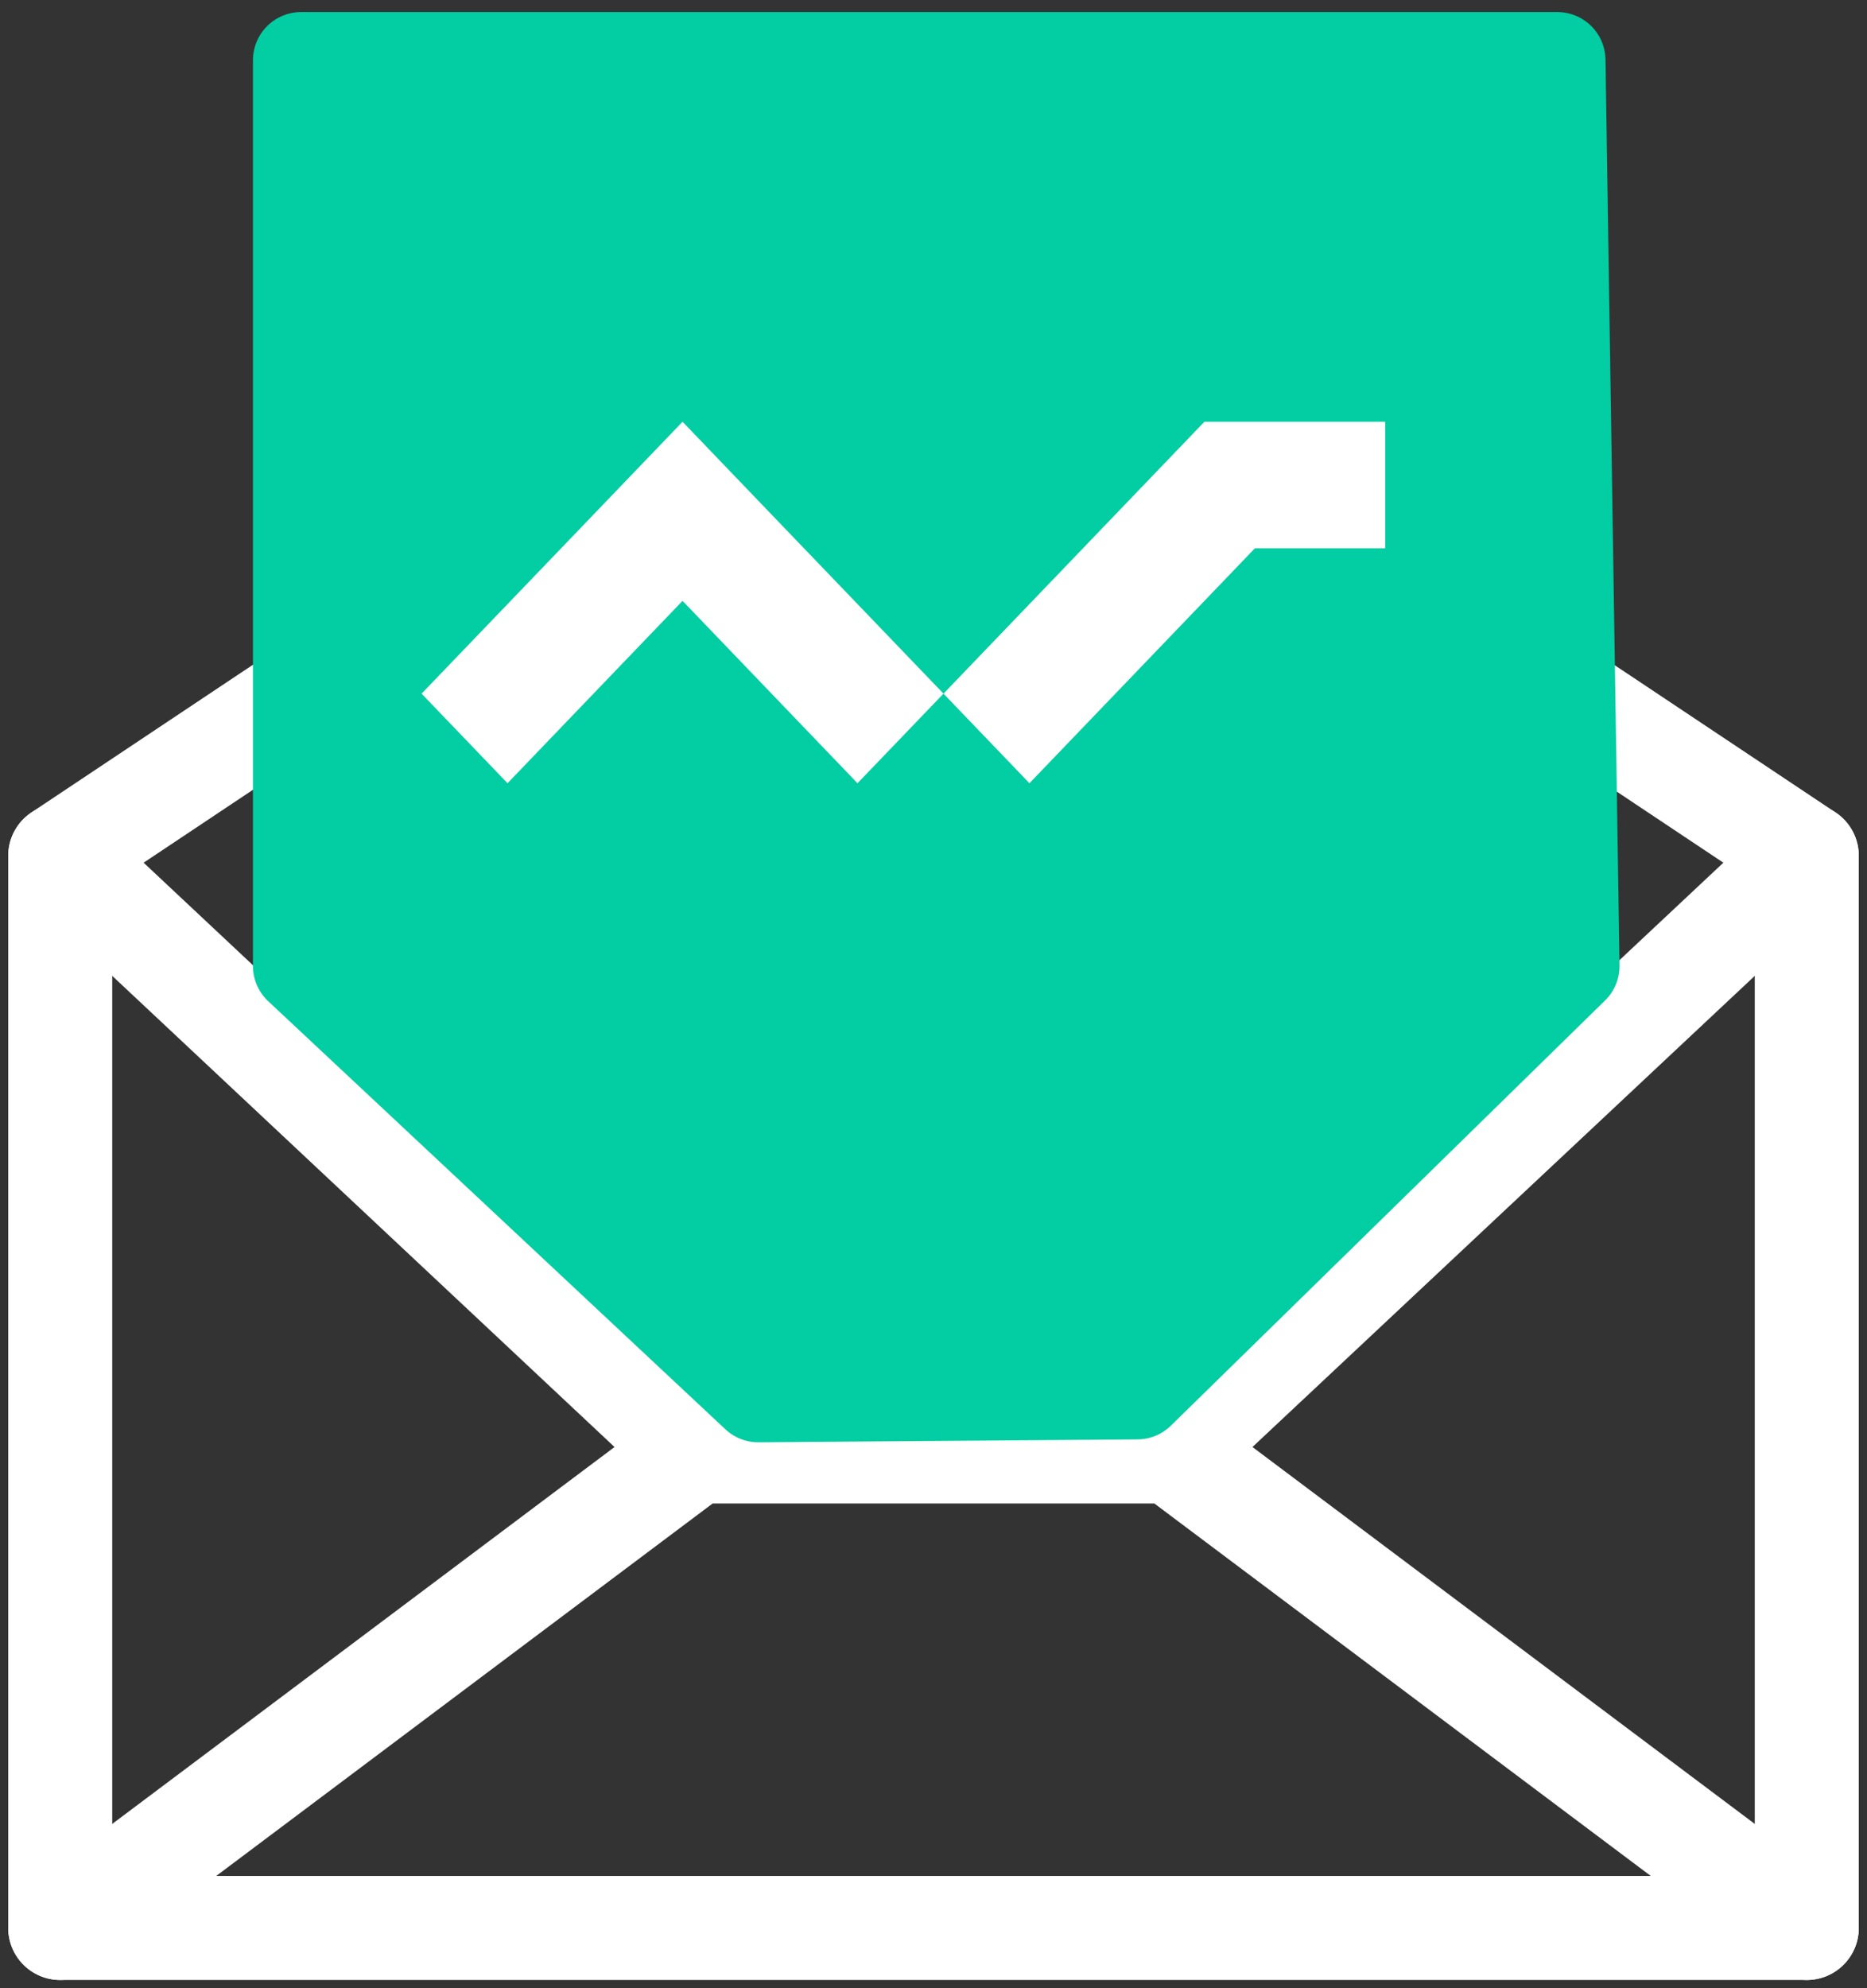 <?xml version="1.0" encoding="UTF-8"?>
<svg width="31px" height="33px" viewBox="0 0 31 33" version="1.1" xmlns="http://www.w3.org/2000/svg" xmlns:xlink="http://www.w3.org/1999/xlink">
    <rect x="0" y="0" width="31" height="33" fill="#333333" stroke="none"/>
    <title>C8C94754-B997-4D64-8B6E-674E9458A82C</title>
    <g id="F2-Newsletter" stroke="none" stroke-width="1" fill="none" fill-rule="evenodd">
        <g id="Landing---Newsletter-Copy-2" transform="translate(-1209, -1410)">
            <g id="ico_newsletter-verde-copy-3" transform="translate(1210, 1411)">
                <g id="Group" stroke-linecap="round" stroke-linejoin="round" transform="translate(0, 10.568)" stroke="#FFFFFF" stroke-width="1.727">
                    <path d="M29,2.636 L29,20.432 L0,20.432 L0,2.636 M3.955,0 L0,2.636 M29,2.636 L25.045,0" id="Shape"></path>
                    <path d="M0,20.432 L10.545,12.523 L0,2.636 M29,20.432 L18.455,12.523 L29,2.636 M10.545,12.523 L18.455,12.523" id="Shape"></path>
                </g>
                <polygon id="Path-2" stroke="#03CDA2" stroke-width="1.6" fill="#03CDA2" stroke-linejoin="round" points="4.306 0 24.858 0 25.091 15.034 17.882 22.091 11.591 22.139 4 15.034 4 0"></polygon>
                <g id="Logo_ArTelecom_Green_RGB-Copy-2" transform="translate(6, 6)" fill="#FFFFFF" fill-rule="nonzero">
                    <polygon id="Path" points="8.666 4.513 5.76 1.487 4.333 0 2.906 1.487 0 4.513 1.427 6 4.333 2.973 7.238 6"></polygon>
                    <polygon id="Path" points="16 0 12.998 0 12.998 0 12.998 0 8.666 4.513 10.093 6 13.837 2.1 16 2.1"></polygon>
                </g>
            </g>
        </g>
    </g>
</svg>